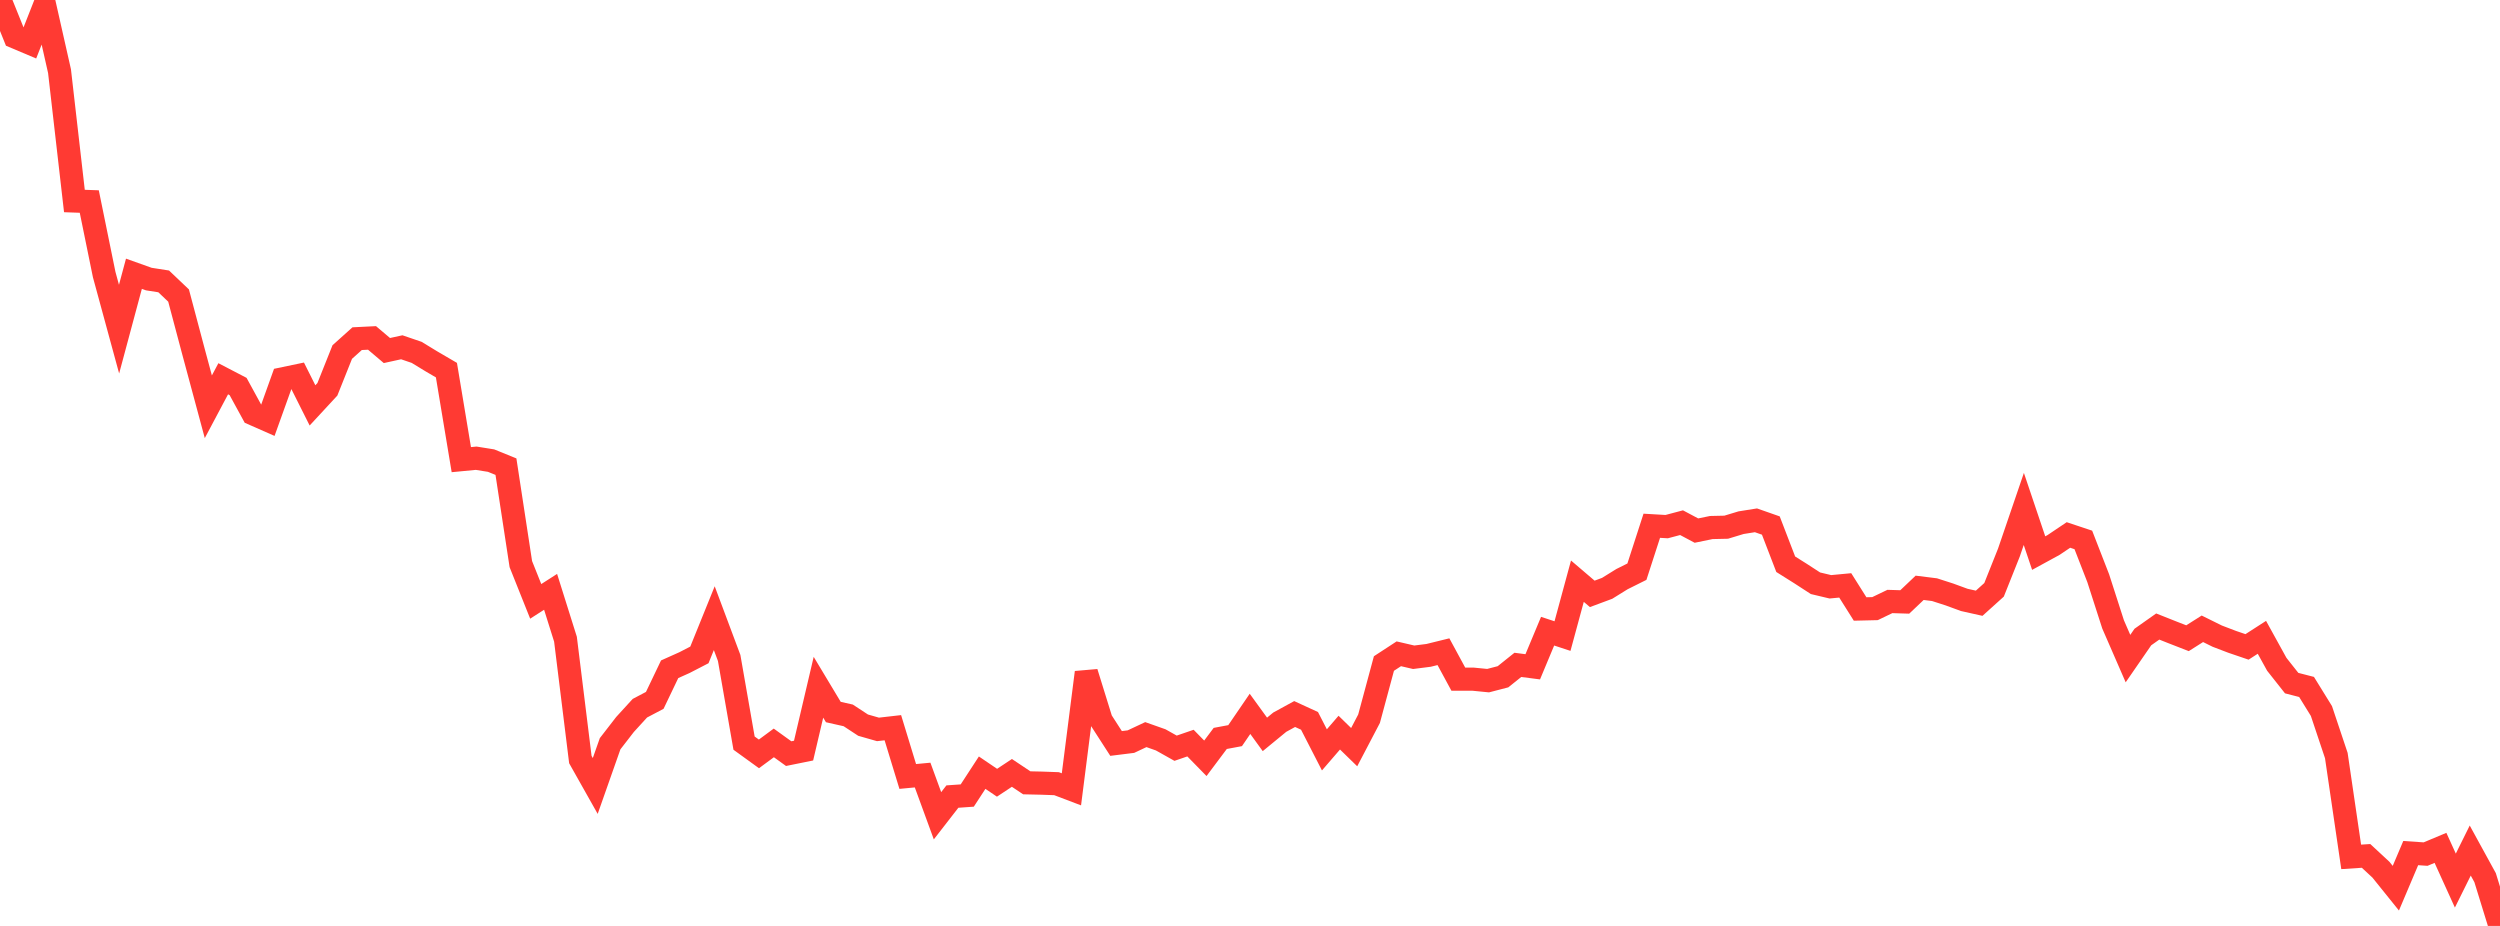 <?xml version="1.0" standalone="no"?>
<!DOCTYPE svg PUBLIC "-//W3C//DTD SVG 1.1//EN" "http://www.w3.org/Graphics/SVG/1.1/DTD/svg11.dtd">

<svg width="135" height="50" viewBox="0 0 135 50" preserveAspectRatio="none" 
  xmlns="http://www.w3.org/2000/svg"
  xmlns:xlink="http://www.w3.org/1999/xlink">


<polyline points="0.0, 0.0 0.804, 1.994 1.607, 2.333 2.411, 0.287 3.214, 3.843 4.018, 10.854 4.821, 10.883 5.625, 14.823 6.429, 17.774 7.232, 14.783 8.036, 15.07 8.839, 15.195 9.643, 15.96 10.446, 18.981 11.25, 21.966 12.054, 20.453 12.857, 20.871 13.661, 22.343 14.464, 22.697 15.268, 20.456 16.071, 20.288 16.875, 21.891 17.679, 21.022 18.482, 19.01 19.286, 18.288 20.089, 18.248 20.893, 18.929 21.696, 18.753 22.5, 19.028 23.304, 19.518 24.107, 19.987 24.911, 24.821 25.714, 24.744 26.518, 24.873 27.321, 25.199 28.125, 30.461 28.929, 32.474 29.732, 31.959 30.536, 34.517 31.339, 41.016 32.143, 42.443 32.946, 40.162 33.75, 39.123 34.554, 38.243 35.357, 37.82 36.161, 36.14 36.964, 35.78 37.768, 35.365 38.571, 33.381 39.375, 35.531 40.179, 40.129 40.982, 40.71 41.786, 40.117 42.589, 40.696 43.393, 40.533 44.196, 37.111 45.0, 38.45 45.804, 38.631 46.607, 39.158 47.411, 39.388 48.214, 39.296 49.018, 41.929 49.821, 41.853 50.625, 44.051 51.429, 43.015 52.232, 42.959 53.036, 41.724 53.839, 42.268 54.643, 41.736 55.446, 42.272 56.25, 42.29 57.054, 42.319 57.857, 42.624 58.661, 36.312 59.464, 38.9 60.268, 40.147 61.071, 40.047 61.875, 39.669 62.679, 39.953 63.482, 40.404 64.286, 40.127 65.089, 40.948 65.893, 39.875 66.696, 39.725 67.5, 38.548 68.304, 39.657 69.107, 38.998 69.911, 38.558 70.714, 38.927 71.518, 40.493 72.321, 39.562 73.125, 40.346 73.929, 38.811 74.732, 35.83 75.536, 35.305 76.339, 35.492 77.143, 35.39 77.946, 35.192 78.75, 36.676 79.554, 36.676 80.357, 36.755 81.161, 36.546 81.964, 35.903 82.768, 36.007 83.571, 34.084 84.375, 34.348 85.179, 31.384 85.982, 32.069 86.786, 31.77 87.589, 31.272 88.393, 30.871 89.196, 28.391 90.0, 28.438 90.804, 28.225 91.607, 28.652 92.411, 28.487 93.214, 28.469 94.018, 28.225 94.821, 28.097 95.625, 28.379 96.429, 30.469 97.232, 30.974 98.036, 31.496 98.839, 31.687 99.643, 31.611 100.446, 32.885 101.25, 32.866 102.054, 32.48 102.857, 32.505 103.661, 31.742 104.464, 31.842 105.268, 32.101 106.071, 32.395 106.875, 32.575 107.679, 31.85 108.482, 29.836 109.286, 27.483 110.089, 29.867 110.893, 29.428 111.696, 28.888 112.5, 29.156 113.304, 31.224 114.107, 33.718 114.911, 35.564 115.714, 34.4 116.518, 33.832 117.321, 34.151 118.125, 34.464 118.929, 33.955 119.732, 34.352 120.536, 34.659 121.339, 34.933 122.143, 34.415 122.946, 35.871 123.75, 36.888 124.554, 37.095 125.357, 38.395 126.161, 40.799 126.964, 46.271 127.768, 46.219 128.571, 46.964 129.375, 47.963 130.179, 46.066 130.982, 46.121 131.786, 45.784 132.589, 47.552 133.393, 45.93 134.196, 47.394 135.0, 50.0" fill="none" stroke="#ff3a33" stroke-width="1.25"/>

</svg>